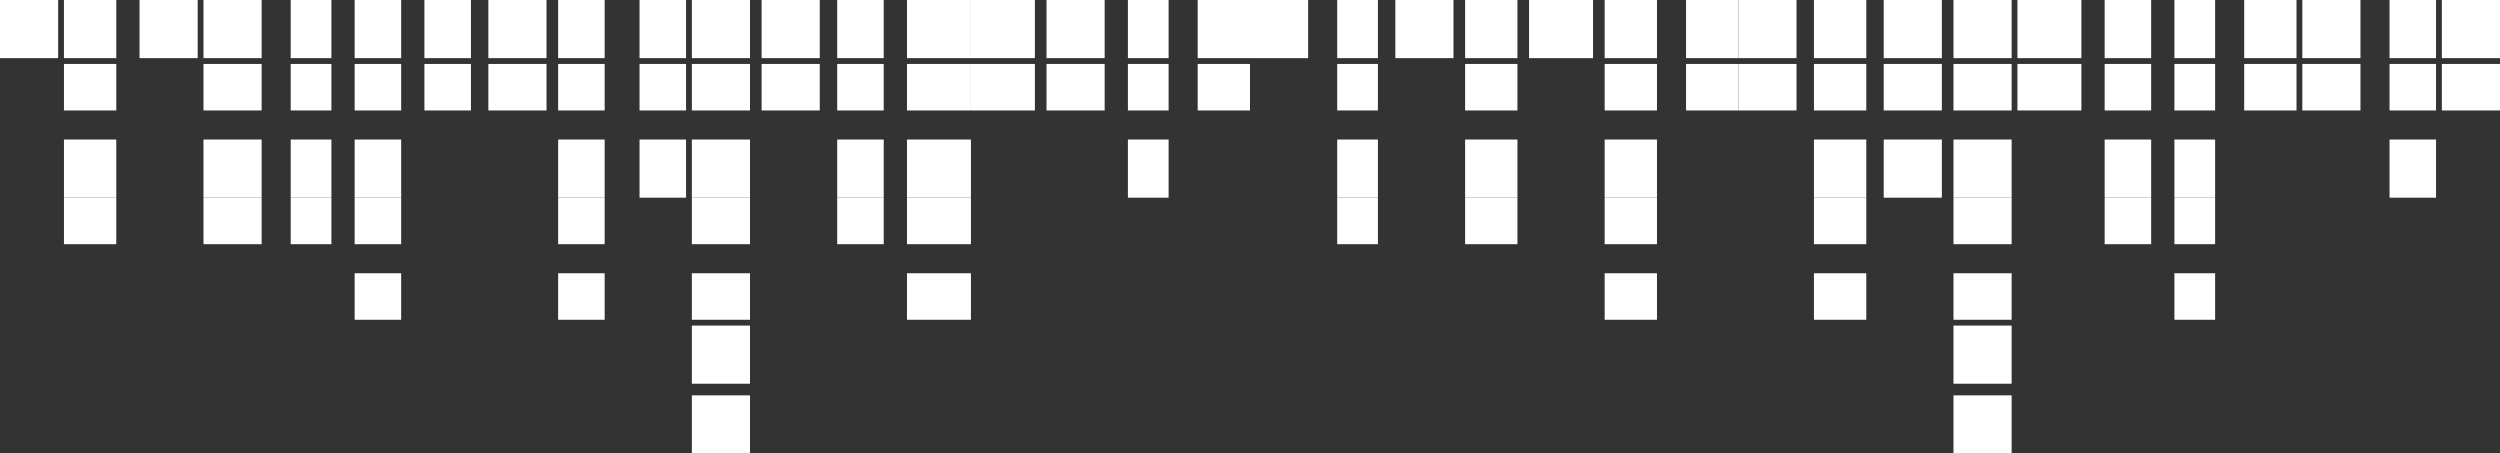 <?xml version="1.0" encoding="UTF-8"?> <svg xmlns="http://www.w3.org/2000/svg" width="430" height="78" viewBox="0 0 430 78" fill="none"><rect x="0" y="0" width="430" height="78" fill="#333333" stroke="none"/><path d="M420 10H430V0H420V10Z" fill="white"></path><path d="M420 19H430V11H420V19Z" fill="white"></path><path d="M411 10H419V0H411V10Z" fill="white"></path><path d="M411 19H419V11H411V19Z" fill="white"></path><path d="M411 34H419V24H411V34Z" fill="white"></path><path d="M396 10H406V0H396V10Z" fill="white"></path><path d="M396 19H406V11H396V19Z" fill="white"></path><path d="M386 10H395V0H386V10Z" fill="white"></path><path d="M386 19H395V11H386V19Z" fill="white"></path><path d="M374 10H381V0H374V10Z" fill="white"></path><path d="M374 19H381V11H374V19Z" fill="white"></path><path d="M374 34H381V24H374V34Z" fill="white"></path><path d="M374 42H381V34H374V42Z" fill="white"></path><path d="M374 55H381V47H374V55Z" fill="white"></path><path d="M362 10H370V0H362V10Z" fill="white"></path><path d="M362 19H370V11H362V19Z" fill="white"></path><path d="M362 34H370V24H362V34Z" fill="white"></path><path d="M362 42H370V34H362V42Z" fill="white"></path><path d="M347 10H358V0H347V10Z" fill="white"></path><path d="M347 19H358V11H347V19Z" fill="white"></path><path d="M336 10H346V0H336V10Z" fill="white"></path><path d="M336 19H346V11H336V19Z" fill="white"></path><path d="M336 34H346V24H336V34Z" fill="white"></path><path d="M336 42H346V34H336V42Z" fill="white"></path><path d="M336 55H346V47H336V55Z" fill="white"></path><path d="M336 66H346V56H336V66Z" fill="white"></path><path d="M336 78H346V68H336V78Z" fill="white"></path><path d="M324 10H334V0H324V10Z" fill="white"></path><path d="M324 19H334V11H324V19Z" fill="white"></path><path d="M324 34H334V24H324V34Z" fill="white"></path><path d="M312 10H321V0H312V10Z" fill="white"></path><path d="M312 19H321V11H312V19Z" fill="white"></path><path d="M312 34H321V24H312V34Z" fill="white"></path><path d="M312 42H321V34H312V42Z" fill="white"></path><path d="M312 55H321V47H312V55Z" fill="white"></path><path d="M299 10H309V0H299V10Z" fill="white"></path><path d="M299 19H309V11H299V19Z" fill="white"></path><path d="M290 10H299V0H290V10Z" fill="white"></path><path d="M290 19H299V11H290V19Z" fill="white"></path><path d="M276 10H285V0H276V10Z" fill="white"></path><path d="M276 19H285V11H276V19Z" fill="white"></path><path d="M276 34H285V24H276V34Z" fill="white"></path><path d="M276 42H285V34H276V42Z" fill="white"></path><path d="M276 55H285V47H276V55Z" fill="white"></path><path d="M263 10H274V0H263V10Z" fill="white"></path><path d="M252 10H261V0H252V10Z" fill="white"></path><path d="M252 19H261V11H252V19Z" fill="white"></path><path d="M252 34H261V24H252V34Z" fill="white"></path><path d="M252 42H261V34H252V42Z" fill="white"></path><path d="M240 10H250V0H240V10Z" fill="white"></path><path d="M230 10H237V0H230V10Z" fill="white"></path><path d="M230 19H237V11H230V19Z" fill="white"></path><path d="M230 34H237V24H230V34Z" fill="white"></path><path d="M230 42H237V34H230V42Z" fill="white"></path><path d="M215 10H225V0H215V10Z" fill="white"></path><path d="M206 10H215V0H206V10Z" fill="white"></path><path d="M206 19H215V11H206V19Z" fill="white"></path><path d="M194 10H201V0H194V10Z" fill="white"></path><path d="M194 19H201V11H194V19Z" fill="white"></path><path d="M194 34H201V24H194V34Z" fill="white"></path><path d="M180 10H190V0H180V10Z" fill="white"></path><path d="M180 19H190V11H180V19Z" fill="white"></path><path d="M167 10H178V0H167V10Z" fill="white"></path><path d="M167 19H178V11H167V19Z" fill="white"></path><path d="M156 10H167V0H156V10Z" fill="white"></path><path d="M156 19H167V11H156V19Z" fill="white"></path><path d="M156 34H167V24H156V34Z" fill="white"></path><path d="M156 42H167V34H156V42Z" fill="white"></path><path d="M156 55H167V47H156V55Z" fill="white"></path><path d="M144 10H152V0H144V10Z" fill="white"></path><path d="M144 19H152V11H144V19Z" fill="white"></path><path d="M144 34H152V24H144V34Z" fill="white"></path><path d="M144 42H152V34H144V42Z" fill="white"></path><path d="M131 10H141V0H131V10Z" fill="white"></path><path d="M131 19H141V11H131V19Z" fill="white"></path><path d="M119 10H129V0H119V10Z" fill="white"></path><path d="M119 19H129V11H119V19Z" fill="white"></path><path d="M119 34H129V24H119V34Z" fill="white"></path><path d="M119 42H129V34H119V42Z" fill="white"></path><path d="M119 55H129V47H119V55Z" fill="white"></path><path d="M119 66H129V56H119V66Z" fill="white"></path><path d="M119 78H129V68H119V78Z" fill="white"></path><path d="M110 10H118V0H110V10Z" fill="white"></path><path d="M110 19H118V11H110V19Z" fill="white"></path><path d="M110 34H118V24H110V34Z" fill="white"></path><path d="M96 10H104V0H96V10Z" fill="white"></path><path d="M96 19H104V11H96V19Z" fill="white"></path><path d="M96 34H104V24H96V34Z" fill="white"></path><path d="M96 42H104V34H96V42Z" fill="white"></path><path d="M96 55H104V47H96V55Z" fill="white"></path><path d="M84 10H94V0H84V10Z" fill="white"></path><path d="M84 19H94V11H84V19Z" fill="white"></path><path d="M73 10H81V0H73V10Z" fill="white"></path><path d="M73 19H81V11H73V19Z" fill="white"></path><path d="M61 10H69V0H61V10Z" fill="white"></path><path d="M61 19H69V11H61V19Z" fill="white"></path><path d="M61 34H69V24H61V34Z" fill="white"></path><path d="M61 42H69V34H61V42Z" fill="white"></path><path d="M61 55H69V47H61V55Z" fill="white"></path><path d="M50 10H57V0H50V10Z" fill="white"></path><path d="M50 19H57V11H50V19Z" fill="white"></path><path d="M50 34H57V24H50V34Z" fill="white"></path><path d="M50 42H57V34H50V42Z" fill="white"></path><path d="M35 10H45V0H35V10Z" fill="white"></path><path d="M35 19H45V11H35V19Z" fill="white"></path><path d="M35 34H45V24H35V34Z" fill="white"></path><path d="M35 42H45V34H35V42Z" fill="white"></path><path d="M24 10H34V0H24V10Z" fill="white"></path><path d="M11 10H20V0H11V10Z" fill="white"></path><path d="M11 19H20V11H11V19Z" fill="white"></path><path d="M11 34H20V24H11V34Z" fill="white"></path><path d="M11 42H20V34H11V42Z" fill="white"></path><path d="M0 10H10V0H0V10Z" fill="white"></path></svg> 